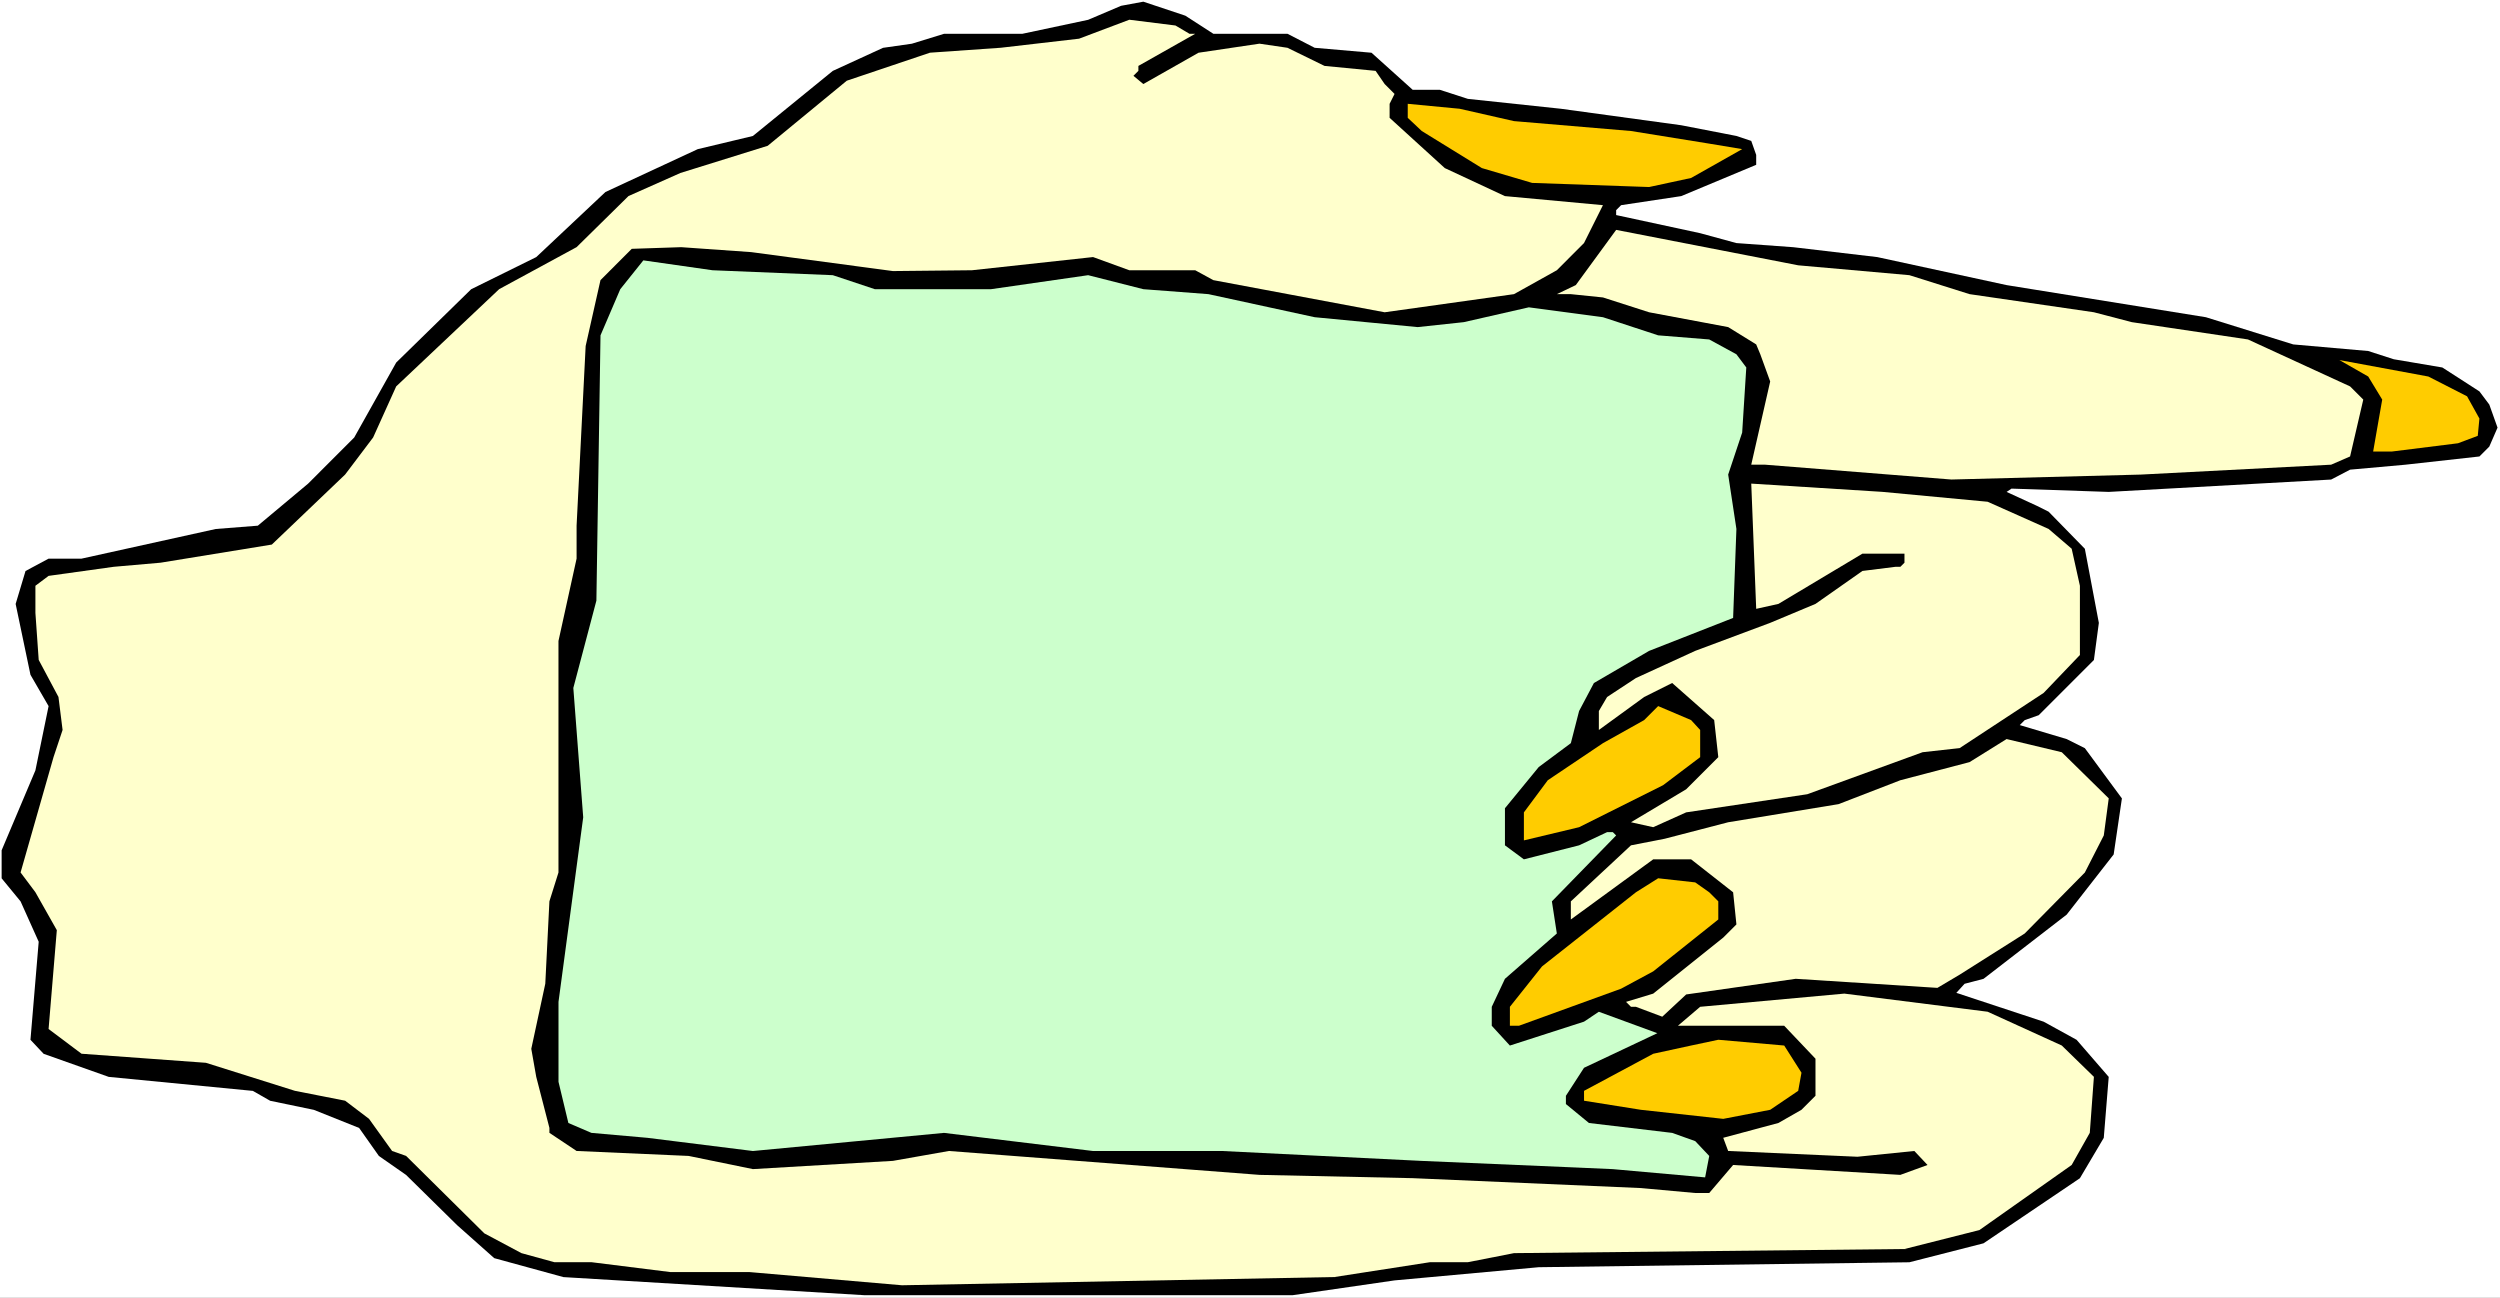 <?xml version="1.0" encoding="UTF-8" standalone="no"?>
<svg
   version="1.0"
   width="129.766mm"
   height="67.356mm"
   id="svg12"
   sodipodi:docname="Hand with Sign 1.wmf"
   xmlns:inkscape="http://www.inkscape.org/namespaces/inkscape"
   xmlns:sodipodi="http://sodipodi.sourceforge.net/DTD/sodipodi-0.dtd"
   xmlns="http://www.w3.org/2000/svg"
   xmlns:svg="http://www.w3.org/2000/svg">
  <rect width="100%" height="100%" fill="#808080" stroke="none"/>
  <sodipodi:namedview
     id="namedview12"
     pagecolor="#ffffff"
     bordercolor="#000000"
     borderopacity="0.25"
     inkscape:showpageshadow="2"
     inkscape:pageopacity="0.0"
     inkscape:pagecheckerboard="0"
     inkscape:deskcolor="#d1d1d1"
     inkscape:document-units="mm" />
  <defs
     id="defs1">
    <pattern
       id="WMFhbasepattern"
       patternUnits="userSpaceOnUse"
       width="6"
       height="6"
       x="0"
       y="0" />
  </defs>
  <path
     style="fill:#ffffff;fill-opacity:1;fill-rule:evenodd;stroke:none"
     d="M 0,254.574 H 490.455 V 0 H 0 Z"
     id="path1" />
  <path
     style="fill:#000000;fill-opacity:1;fill-rule:evenodd;stroke:none"
     d="m 238.037,6.627 h 14.544 l 5.333,2.748 11.15,0.97 8.08,7.274 h 5.333 l 5.494,1.778 18.261,1.94 23.594,3.233 10.827,2.101 2.909,0.97 0.97,2.748 v 1.94 l -14.706,6.142 -11.797,1.778 -0.97,0.97 v 0.97 l 16.483,3.556 7.11,1.94 11.15,0.808 16.483,1.94 25.371,5.496 39.107,6.304 17.13,5.334 14.706,1.293 5.01,1.616 9.534,1.616 7.272,4.687 1.939,2.586 1.616,4.526 -1.616,3.718 -1.939,1.94 -14.544,1.616 -10.827,0.97 -3.717,1.94 -43.632,2.425 -19.069,-0.647 -0.97,0.647 5.979,2.748 2.262,1.131 7.11,7.274 2.747,14.547 -0.97,7.274 -10.827,10.83 -2.747,0.97 -0.97,0.97 9.211,2.748 3.555,1.778 7.272,9.86 -1.616,10.991 -9.211,11.799 -16.322,12.607 -3.717,0.97 -1.616,1.778 17.13,5.657 6.464,3.556 6.302,7.274 -0.97,11.961 -4.686,7.92 -18.907,12.769 -14.544,3.718 -72.72,0.97 -28.28,2.586 -20.038,2.909 h -83.87 l -59.146,-3.556 -13.574,-3.718 -7.272,-6.465 -10.019,-9.86 -5.333,-3.718 -3.878,-5.496 -8.888,-3.556 -8.565,-1.778 -3.394,-1.94 -28.28,-2.748 -12.766,-4.526 -2.586,-2.748 1.616,-19.234 -3.555,-7.92 -3.717,-4.526 v -5.496 l 6.626,-15.679 2.586,-12.607 -3.555,-6.142 -2.909,-13.901 1.939,-6.465 4.525,-2.425 h 6.464 l 26.341,-5.819 8.242,-0.647 9.858,-8.243 9.05,-9.052 8.242,-14.709 14.706,-14.385 12.766,-6.304 13.574,-12.769 18.099,-8.405 10.827,-2.586 15.675,-12.769 9.858,-4.526 5.656,-0.808 6.302,-1.94 h 15.352 l 12.928,-2.748 6.464,-2.748 4.363,-0.808 8.242,2.748 z"
     id="path2" />
  <path
     style="fill:#ffffcc;fill-opacity:1;fill-rule:evenodd;stroke:none"
     d="m 233.35,6.627 h 1.131 l -11.15,6.304 v 0.97 l -0.97,0.97 1.939,1.616 10.827,-6.142 11.958,-1.778 5.494,0.808 7.272,3.556 10.019,0.97 1.778,2.586 1.939,1.94 -0.97,1.94 v 2.748 l 10.827,9.86 11.797,5.496 19.23,1.778 -3.717,7.435 -5.333,5.334 -8.403,4.687 -25.371,3.556 -33.613,-6.304 -3.555,-1.94 h -12.928 l -7.11,-2.586 -23.755,2.586 -15.514,0.162 -27.795,-3.718 -13.736,-0.97 -9.696,0.323 -6.141,6.142 -2.909,12.931 -1.778,35.236 v 6.465 l -3.555,16.163 v 45.419 l -1.778,5.657 -0.808,16.163 -2.747,12.769 0.97,5.496 2.586,10.021 v 0.97 l 5.333,3.556 21.978,0.97 12.605,2.586 27.472,-1.616 10.989,-1.94 60.923,4.687 30.058,0.647 44.763,1.94 10.666,0.97 h 2.747 l 4.686,-5.496 32.805,1.94 5.333,-1.94 -2.586,-2.748 -11.15,1.131 -25.371,-1.131 -0.97,-2.586 10.827,-2.909 4.525,-2.586 2.747,-2.748 v -7.274 l -6.141,-6.465 h -20.846 l 4.363,-3.718 28.28,-2.586 28.118,3.556 14.544,6.627 6.302,6.142 -0.808,10.991 -3.555,6.304 -18.099,12.769 -14.706,3.718 -76.598,0.808 -9.05,1.778 h -7.434 l -18.746,2.909 -84.84,1.616 -29.896,-2.586 h -15.514 l -15.514,-1.94 h -7.272 l -6.464,-1.778 -7.272,-3.879 -15.352,-15.194 -2.747,-0.97 -4.525,-6.304 -4.686,-3.556 -9.858,-1.94 -17.453,-5.496 -24.402,-1.778 -6.464,-4.849 1.616,-19.396 -4.202,-7.435 -2.909,-3.879 6.464,-22.629 1.778,-5.334 -0.808,-6.465 -3.878,-7.274 -0.646,-9.213 v -5.334 l 2.586,-1.94 12.766,-1.778 9.211,-0.808 21.816,-3.556 14.382,-13.739 5.494,-7.274 4.525,-10.021 20.2,-19.073 15.19,-8.243 10.181,-10.021 10.181,-4.526 17.13,-5.334 15.514,-12.769 16.322,-5.496 13.898,-0.97 15.352,-1.778 9.858,-3.718 9.05,1.131 z"
     id="path3" />
  <path
     style="fill:#ffcc00;fill-opacity:1;fill-rule:evenodd;stroke:none"
     d="m 297.02,23.76 22.947,1.94 15.029,2.425 6.787,1.131 -10.019,5.657 -8.242,1.778 -22.947,-0.808 -9.858,-2.909 -11.797,-7.274 -2.747,-2.586 v -2.748 l 10.181,0.97 z"
     id="path4" />
  <path
     style="fill:#ffffcc;fill-opacity:1;fill-rule:evenodd;stroke:none"
     d="m 374.588,53.986 11.797,3.718 24.402,3.556 7.434,1.94 22.786,3.394 20.038,9.213 2.586,2.586 -2.586,11.153 -3.717,1.616 -37.33,1.94 -37.168,0.97 -36.522,-2.909 h -2.747 l 3.717,-16.325 -1.939,-5.334 -0.808,-1.94 -5.494,-3.394 -15.514,-2.909 -9.05,-2.909 -6.302,-0.647 h -2.747 l 3.717,-1.778 7.918,-10.83 35.714,6.95 z"
     id="path5" />
  <path
     style="fill:#ccffcc;fill-opacity:1;fill-rule:evenodd;stroke:none"
     d="m 163.377,53.986 8.242,2.748 h 22.786 l 19.069,-2.748 10.827,2.748 12.766,0.97 20.846,4.526 20.2,1.94 9.05,-0.97 12.766,-2.909 14.544,1.94 10.827,3.556 10.019,0.808 5.333,2.909 1.939,2.586 -0.808,12.769 -2.747,8.243 1.616,10.668 -0.646,17.457 -16.483,6.465 -10.827,6.304 -2.909,5.496 -1.616,6.304 -6.302,4.687 -6.626,8.082 v 7.274 l 3.717,2.748 10.827,-2.748 5.494,-2.586 h 1.131 l 0.646,0.647 -12.605,12.931 0.97,6.304 -10.181,8.89 -2.586,5.496 v 3.718 l 3.555,3.879 14.544,-4.687 2.909,-1.94 11.474,4.202 -14.382,6.789 -3.555,5.496 v 1.616 l 4.525,3.718 16.322,1.94 4.525,1.616 2.747,2.909 -0.808,4.202 -18.099,-1.616 -7.272,-0.323 -30.219,-1.293 -39.107,-1.94 h -25.371 l -29.25,-3.556 -37.491,3.556 -20.685,-2.586 -10.989,-0.97 -4.525,-1.94 -1.939,-8.082 v -15.679 l 4.848,-36.206 -1.939,-25.377 4.525,-17.133 0.808,-52.046 3.878,-9.052 4.525,-5.657 13.574,1.94 z"
     id="path6" />
  <path
     style="fill:#ffcc00;fill-opacity:1;fill-rule:evenodd;stroke:none"
     d="m 483.991,77.746 2.424,4.364 -0.323,3.394 -3.878,1.455 -12.928,1.616 h -3.717 l 0.646,-3.718 1.131,-6.465 -2.747,-4.526 -5.656,-3.233 17.453,3.233 z"
     id="path7" />
  <path
     style="fill:#ffffcc;fill-opacity:1;fill-rule:evenodd;stroke:none"
     d="m 389.94,98.435 11.958,5.334 4.525,3.879 1.616,7.274 v 13.577 l -7.11,7.435 -16.483,10.83 -7.272,0.808 -22.624,8.243 -23.755,3.556 -6.464,2.909 -4.363,-0.97 10.827,-6.465 6.302,-6.304 -0.808,-7.274 -8.242,-7.274 -5.494,2.748 -8.888,6.465 v -3.718 l 1.616,-2.748 5.656,-3.718 11.635,-5.334 14.706,-5.496 8.888,-3.718 9.211,-6.465 6.464,-0.808 h 0.97 l 0.808,-0.808 v -1.778 h -8.242 l -16.483,9.86 -4.363,0.97 -0.97,-24.568 25.694,1.616 z"
     id="path8" />
  <path
     style="fill:#ffcc00;fill-opacity:1;fill-rule:evenodd;stroke:none"
     d="m 331.764,141.269 1.778,1.94 v 5.334 l -7.272,5.496 -16.483,8.243 -10.827,2.586 v -5.496 l 4.686,-6.304 10.827,-7.274 8.08,-4.526 2.747,-2.748 z"
     id="path9" />
  <path
     style="fill:#ffffcc;fill-opacity:1;fill-rule:evenodd;stroke:none"
     d="m 413.696,156.624 -0.97,7.274 -3.717,7.274 -11.797,11.961 -12.766,8.082 -4.363,2.586 -27.795,-1.778 -21.493,3.071 -4.686,4.364 -5.171,-1.94 h -0.97 l -0.97,-0.97 5.333,-1.616 13.736,-10.991 2.586,-2.586 -0.646,-6.304 -8.242,-6.465 h -7.434 l -16.16,11.799 v -3.556 l 11.797,-10.991 6.626,-1.293 12.443,-3.233 21.654,-3.556 12.12,-4.687 13.574,-3.556 7.272,-4.526 10.827,2.586 z"
     id="path10" />
  <path
     style="fill:#ffcc00;fill-opacity:1;fill-rule:evenodd;stroke:none"
     d="m 335.32,175.05 1.778,1.778 v 3.556 l -12.766,10.183 -6.302,3.394 -20.038,7.274 h -1.778 v -3.718 l 6.302,-7.92 18.422,-14.547 4.363,-2.748 7.272,0.808 z"
     id="path11" />
  <path
     style="fill:#ffcc00;fill-opacity:1;fill-rule:evenodd;stroke:none"
     d="m 353.419,210.448 -0.646,3.556 -5.494,3.718 -9.211,1.778 -16.16,-1.778 -11.15,-1.778 v -1.94 l 13.574,-7.274 7.434,-1.616 5.333,-1.131 12.928,1.131 z"
     id="path12" />
</svg>
